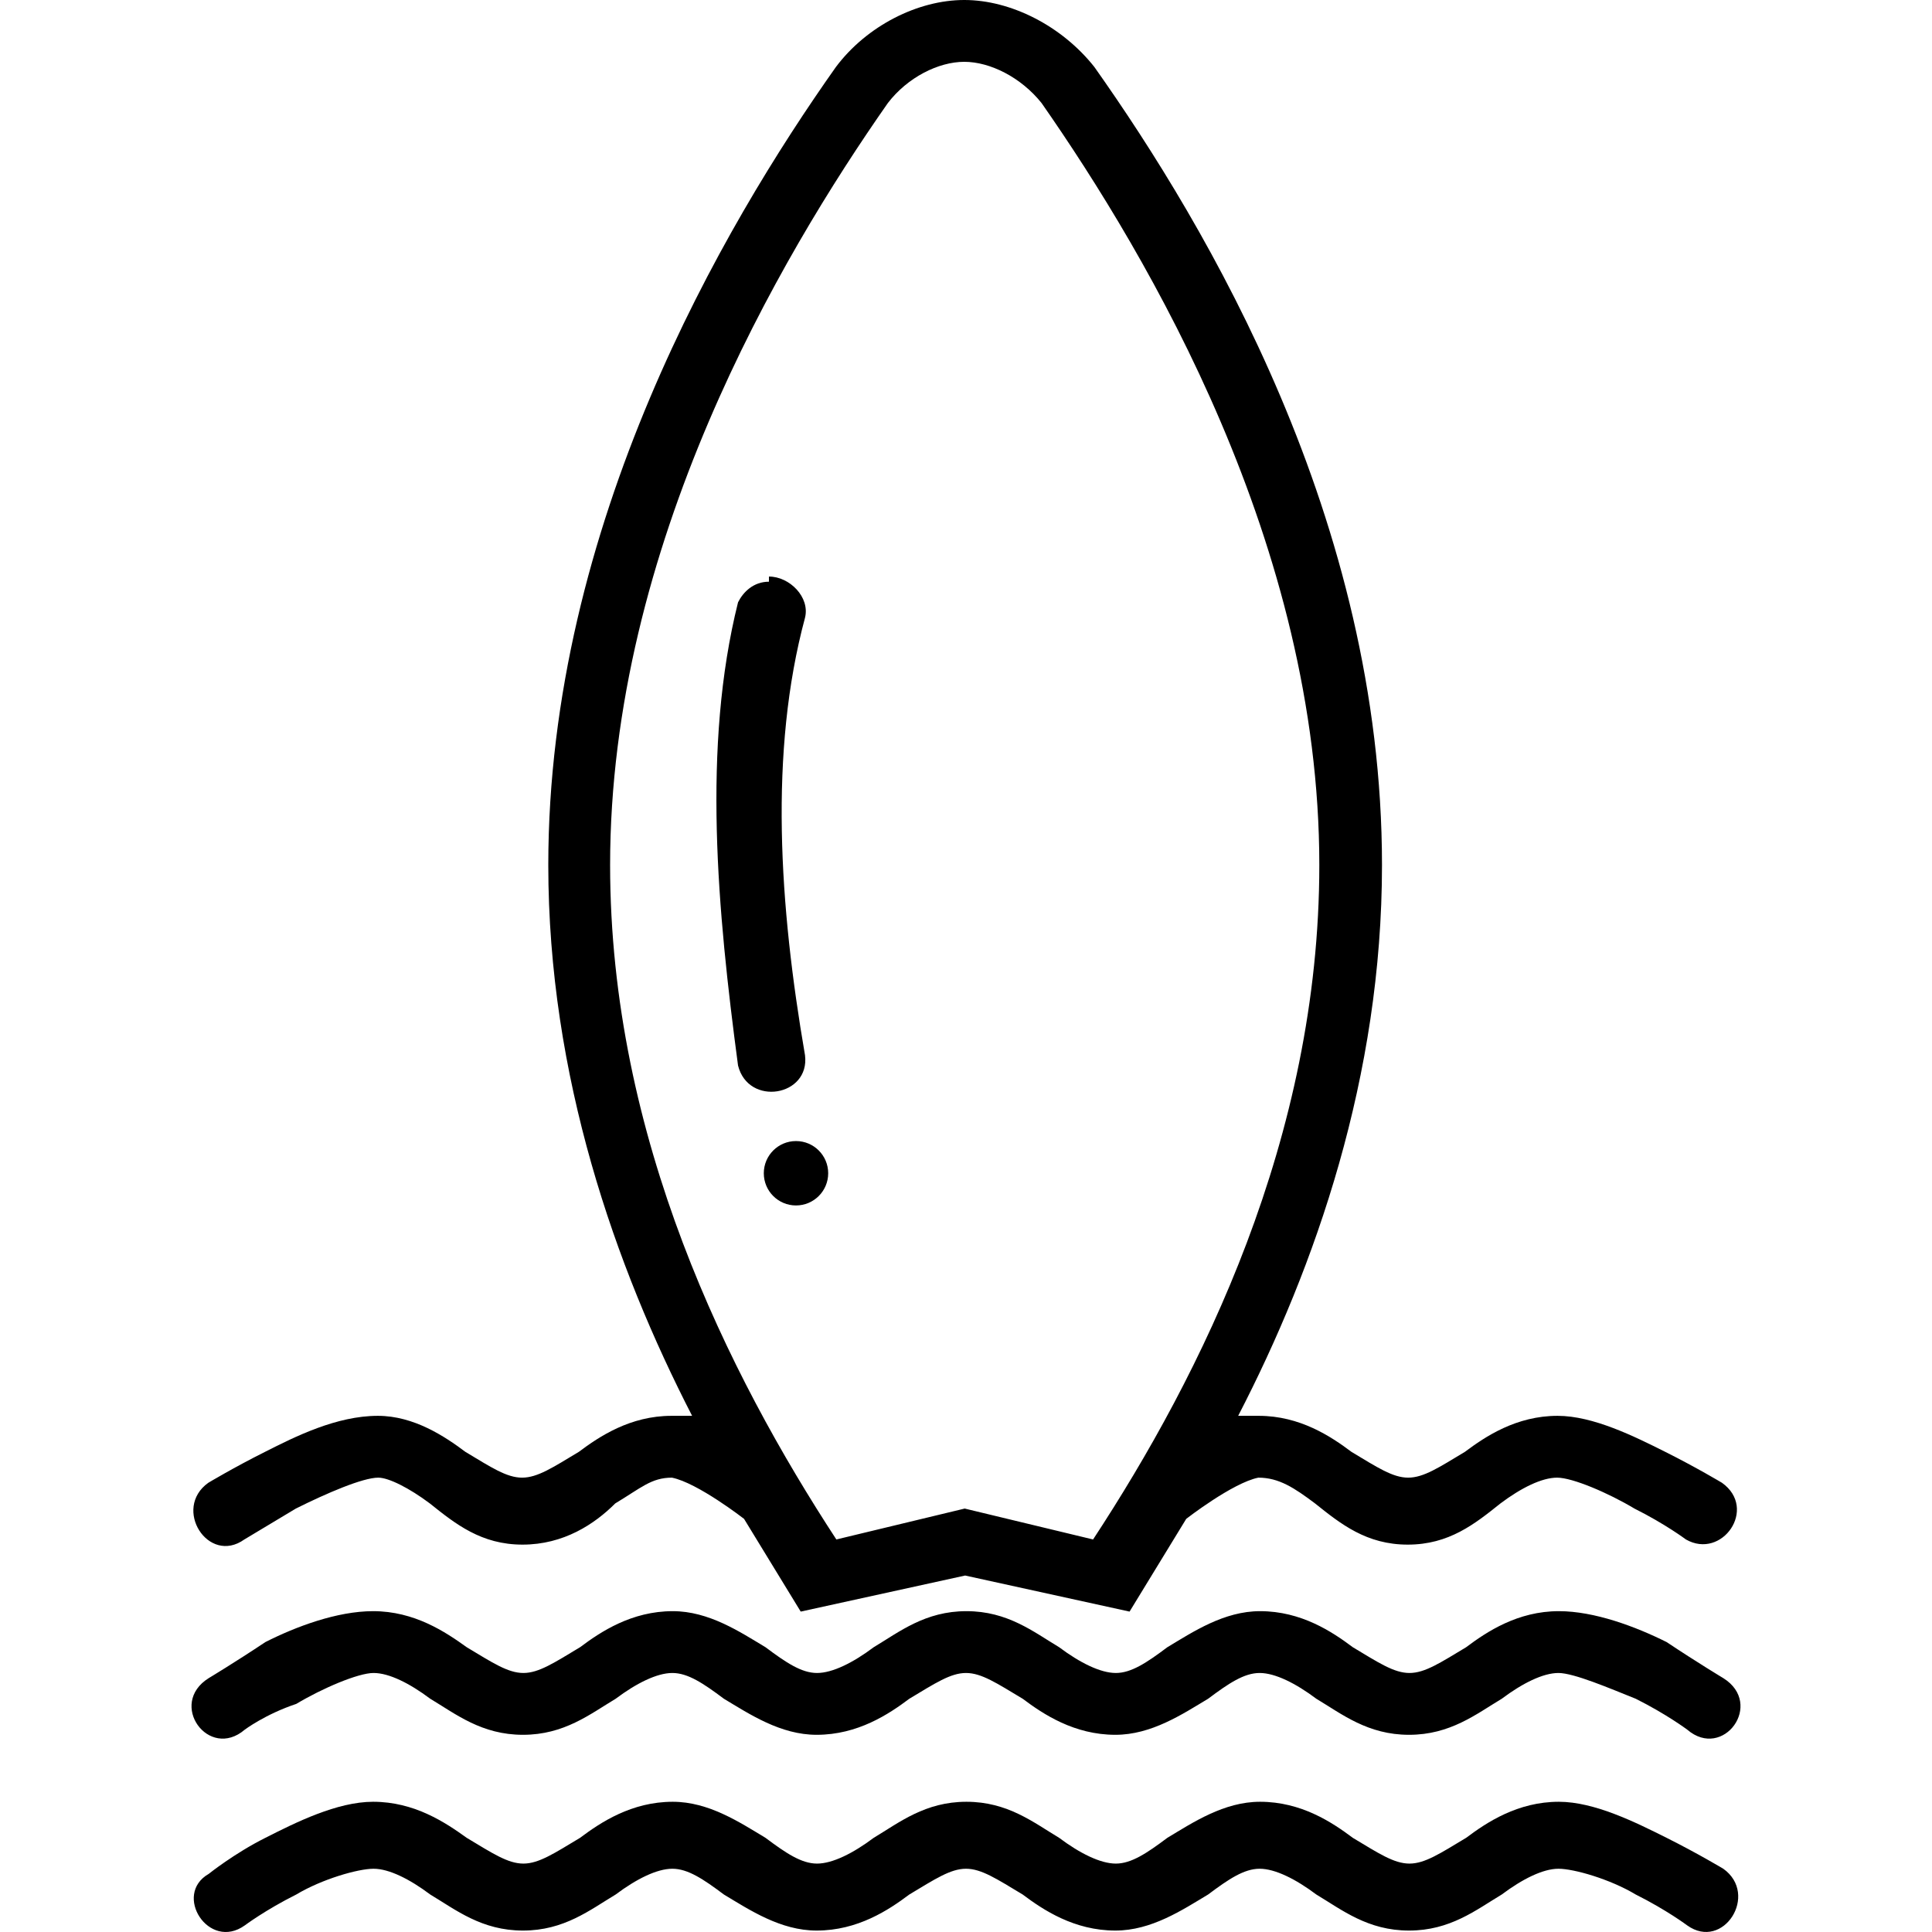 <?xml version="1.0" encoding="iso-8859-1"?>
<!-- Generator: Adobe Illustrator 19.0.0, SVG Export Plug-In . SVG Version: 6.00 Build 0)  -->
<svg version="1.1" id="Layer_1" xmlns="http://www.w3.org/2000/svg" xmlns:xlink="http://www.w3.org/1999/xlink" x="0px" y="0px"
	 viewBox="0 0 450.035 450.035" style="enable-background:new 0 0 450.035 450.035;" xml:space="preserve">
<g transform="translate(0 -540.36)">
	<g>
		<g>
			<path d="M56.917,898.96c0,0,6-3.6,12-7.2c7.2-3.6,15.6-7.2,19.2-7.2c2.4,0,7.2,2.4,12,6c6,4.8,12,9.6,21.6,9.6
				c9.6,0,16.8-4.8,21.6-9.6c6-3.6,8.4-6,13.2-6c6,1.2,16.8,9.6,16.8,9.6l13.2,21.6l38.3-8.4l38.3,8.4l13.2-21.6
				c0,0,10.8-8.4,16.8-9.6c4.8,0,8.4,2.4,13.2,6c6,4.8,12,9.6,21.6,9.6c9.6,0,15.6-4.8,21.6-9.6c4.8-3.6,9.6-6,13.2-6
				c3.6,0,12,3.6,18,7.2c7.2,3.6,12,7.2,12,7.2c8.4,4.8,16.8-7.2,8.4-13.2c0,0-6-3.6-13.2-7.2c-7.2-3.6-16.8-8.4-25.1-8.4
				c-9.6,0-16.8,4.8-21.6,8.4c-6,3.6-9.6,6-13.2,6c-3.6,0-7.2-2.4-13.2-6c-4.8-3.6-12-8.4-21.6-8.4c-1.2,0-2.4,0-4.8,0
				c18-34.8,33.5-79.1,33.5-128.3c0-80.3-40.7-148.7-67-185.9c-7.6-9.6-19.5-15.6-30.3-15.6c-10.8,0-22.7,6-29.9,15.6
				c-26.3,37.2-67,106.7-67,185.9c0,49.2,15.6,93.5,33.5,128.3c-2.4,0-3.6,0-4.8,0c-9.6,0-16.8,4.8-21.6,8.4c-6,3.6-9.6,6-13.2,6
				c-3.6,0-7.2-2.4-13.2-6c-4.8-3.6-12-8.4-20.4-8.4c-9.6,0-19.2,4.8-26.3,8.4c-7.2,3.6-13.2,7.2-13.2,7.2
				C40.117,891.76,48.517,904.96,56.917,898.96z M142.117,741.86c0-74.3,39.5-141.5,64.7-177.5c4.6-6,11.8-9.6,17.8-9.6h0
				c6,0,13.2,3.6,18,9.6c25.1,36,64.7,103.1,64.7,177.5c0,63.6-27.5,118.7-52.7,157.1l-29.9-7.2l-29.9,7.2
				C169.717,860.56,142.117,805.46,142.117,741.86z"/>
			<path d="M57.017,943.26c0,0,4.8-3.6,12-6c6-3.6,14.4-7.2,18-7.2c3.6,0,8.4,2.4,13.2,6c6,3.6,12,8.4,21.6,8.4
				c9.6,0,15.6-4.8,21.6-8.4c4.8-3.6,9.6-6,13.2-6s7.2,2.4,12,6c6,3.6,13.2,8.4,21.6,8.4c9.6,0,16.8-4.8,21.6-8.4
				c6-3.6,9.6-6,13.2-6c3.6,0,7.2,2.4,13.2,6c4.8,3.6,12,8.4,21.6,8.4c8.4,0,15.6-4.8,21.6-8.4c4.8-3.6,8.4-6,12-6
				c3.6,0,8.4,2.4,13.2,6c6,3.6,12,8.4,21.6,8.4c9.6,0,15.6-4.8,21.6-8.4c4.8-3.6,9.6-6,13.2-6c3.6,0,12,3.6,18,6
				c7.2,3.6,12,7.2,12,7.2c8.4,7.2,18-6,8.4-12c0,0-6-3.6-13.2-8.4c-7.2-3.6-16.8-7.2-25.1-7.2c-9.6,0-16.8,4.8-21.6,8.4
				c-6,3.6-9.6,6-13.2,6c-3.6,0-7.2-2.4-13.2-6c-4.8-3.6-12-8.4-21.6-8.4c-8.4,0-15.6,4.8-21.6,8.4c-4.8,3.6-8.4,6-12,6
				c-3.6,0-8.4-2.4-13.2-6c-6-3.6-12-8.4-21.6-8.4c-9.6,0-15.6,4.8-21.6,8.4c-4.8,3.6-9.6,6-13.2,6c-3.6,0-7.2-2.4-12-6
				c-6-3.6-13.2-8.4-21.6-8.4c-9.6,0-16.8,4.8-21.6,8.4c-6,3.6-9.6,6-13.2,6c-3.6,0-7.2-2.4-13.2-6c-5-3.6-12.2-8.4-21.8-8.4
				c-8.4,0-18,3.6-25.1,7.2c-7.2,4.8-13.2,8.4-13.2,8.4C39.017,937.26,48.617,950.46,57.017,943.26z"/>
			<path d="M401.417,975.66c0,0-6-3.6-13.2-7.2s-16.8-8.4-25.1-8.4c-9.6,0-16.8,4.8-21.6,8.4c-6,3.6-9.6,6-13.2,6
				c-3.6,0-7.2-2.4-13.2-6c-4.8-3.6-12-8.4-21.6-8.4c-8.4,0-15.6,4.8-21.6,8.4c-4.8,3.6-8.4,6-12,6c-3.6,0-8.4-2.4-13.2-6
				c-6-3.6-12-8.4-21.6-8.4c-9.6,0-15.6,4.8-21.6,8.4c-4.8,3.6-9.6,6-13.2,6c-3.6,0-7.2-2.4-12-6c-6-3.6-13.2-8.4-21.6-8.4
				c-9.6,0-16.8,4.8-21.6,8.4c-6,3.6-9.6,6-13.2,6c-3.6,0-7.2-2.4-13.2-6c-5-3.6-12.2-8.4-21.8-8.4c-8.4,0-18,4.8-25.1,8.4
				c-7.2,3.6-13.2,8.4-13.2,8.4c-8.4,4.8,0,18,8.4,12c0,0,4.8-3.6,12-7.2c6-3.6,14.4-6,18-6c3.6,0,8.4,2.4,13.2,6
				c6,3.6,12,8.4,21.6,8.4c9.6,0,15.6-4.8,21.6-8.4c4.8-3.6,9.6-6,13.2-6s7.2,2.4,12,6c6,3.6,13.2,8.4,21.6,8.4
				c9.6,0,16.8-4.8,21.6-8.4c6-3.6,9.6-6,13.2-6c3.6,0,7.2,2.4,13.2,6c4.8,3.6,12,8.4,21.6,8.4c8.4,0,15.6-4.8,21.6-8.4
				c4.8-3.6,8.4-6,12-6c3.6,0,8.4,2.4,13.2,6c6,3.6,12,8.4,21.6,8.4c9.6,0,15.6-4.8,21.6-8.4c4.8-3.6,9.6-6,13.2-6
				c3.6,0,12,2.4,18,6c7.2,3.6,12,7.2,12,7.2C401.417,994.86,409.817,981.66,401.417,975.66z"/>
			<path d="M187.517,786.16c-6-34.8-8.4-70.7,0-101.9c1.2-4.8-3.6-9.6-8.4-9.6v1.2c-3.6,0-6,2.4-7.2,4.8c-8.4,33.6-4.8,71.9,0,107.9
				C174.317,798.16,188.717,795.76,187.517,786.16z"/>
			<circle cx="185.417" cy="813.655" r="7.5"/>
		</g>
	</g>
</g>
<g>
</g>
<g>
</g>
<g>
</g>
<g>
</g>
<g>
</g>
<g>
</g>
<g>
</g>
<g>
</g>
<g>
</g>
<g>
</g>
<g>
</g>
<g>
</g>
<g>
</g>
<g>
</g>
<g>
</g>
</svg>
